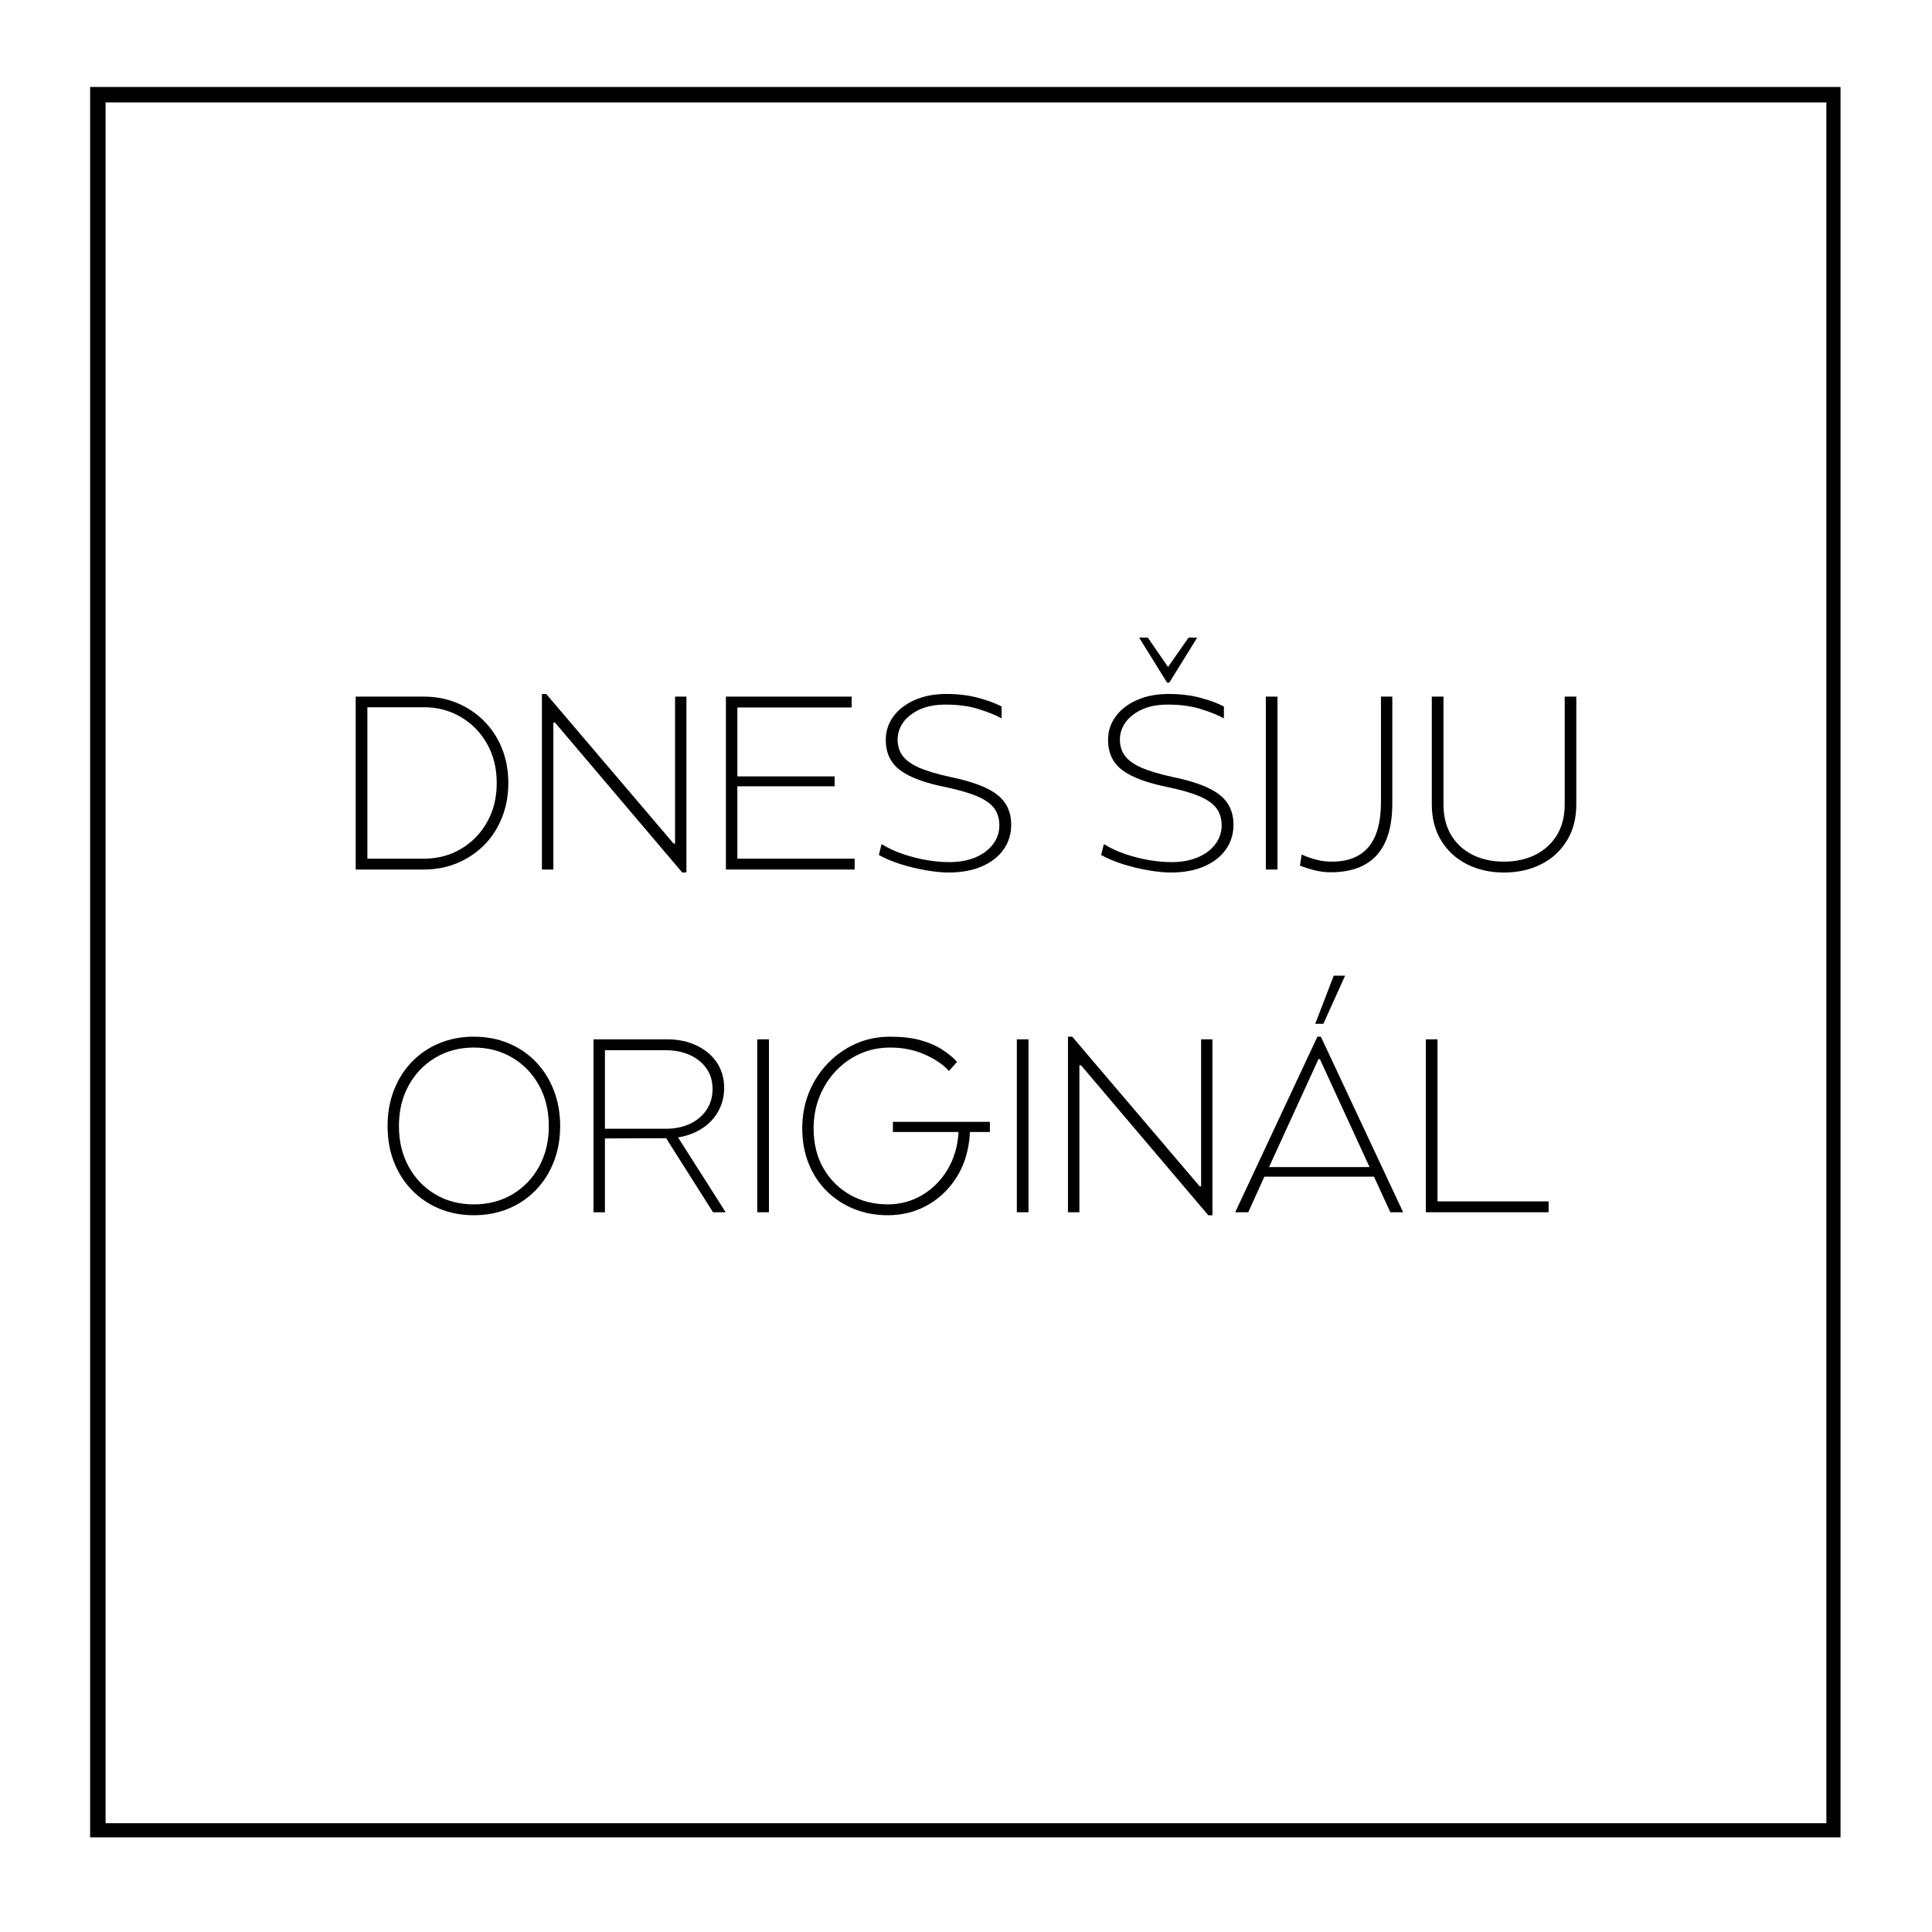 <svg xmlns="http://www.w3.org/2000/svg" xmlns:xlink="http://www.w3.org/1999/xlink" width="500" zoomAndPan="magnify" viewBox="0 0 375 375" height="500" preserveAspectRatio="xMidYMid meet" version="1.0"><defs><g/><clipPath id="58c8bc6e93"><path d="M 17.492 16.875 L 357.242 16.875 L 357.242 356.625 L 17.492 356.625 Z M 17.492 16.875 " clip-rule="nonzero"/></clipPath><clipPath id="ada2552c4c"><rect x="0" width="246" y="0" height="126"/></clipPath></defs><rect x="-37.5" width="450" fill="#ffffff" y="-37.5" height="450" fill-opacity="1"/><rect x="-37.5" width="450" fill="#ffffff" y="-37.5" height="450" fill-opacity="1"/><g clip-path="url(#58c8bc6e93)"><path stroke-linecap="butt" transform="matrix(0.75, 0, 0, 0.75, 17.493, 16.877)" fill="none" stroke-linejoin="miter" d="M -0.002 -0.002 L 453.342 -0.002 L 453.342 453.342 L -0.002 453.342 Z M -0.002 -0.002 " stroke="#000000" stroke-width="8" stroke-opacity="1" stroke-miterlimit="4"/></g><g transform="matrix(1, 0, 0, 1, 65, 122)"><g clip-path="url(#ada2552c4c)"><g fill="#000000" fill-opacity="1"><g transform="translate(0.213, 46.776)"><g><path d="M 3.828 0 L 3.828 -33.562 L 17.062 -33.562 C 19.395 -33.562 21.551 -33.145 23.531 -32.312 C 25.52 -31.477 27.254 -30.316 28.734 -28.828 C 30.223 -27.348 31.379 -25.582 32.203 -23.531 C 33.035 -21.488 33.453 -19.238 33.453 -16.781 C 33.453 -14.352 33.035 -12.109 32.203 -10.047 C 31.379 -7.984 30.223 -6.207 28.734 -4.719 C 27.254 -3.238 25.52 -2.082 23.531 -1.25 C 21.551 -0.414 19.395 0 17.062 0 Z M 6.094 -2.109 L 17.062 -2.109 C 19.719 -2.109 22.113 -2.738 24.25 -4 C 26.395 -5.258 28.086 -6.992 29.328 -9.203 C 30.578 -11.41 31.203 -13.938 31.203 -16.781 C 31.203 -19.656 30.578 -22.191 29.328 -24.391 C 28.086 -26.598 26.395 -28.332 24.25 -29.594 C 22.113 -30.863 19.719 -31.5 17.062 -31.5 L 6.094 -31.5 Z M 6.094 -2.109 "/></g></g></g><g fill="#000000" fill-opacity="1"><g transform="translate(36.359, 46.776)"><g><path d="M 31.062 0.578 L 6.375 -28.516 L 6.047 -28.516 L 6.047 0 L 3.828 0 L 3.828 -34.078 L 4.656 -34.078 L 29.391 -5.031 L 29.672 -5.031 L 29.672 -33.562 L 31.875 -33.562 L 31.875 0.578 Z M 31.062 0.578 "/></g></g></g><g fill="#000000" fill-opacity="1"><g transform="translate(72.074, 46.776)"><g><path d="M 3.828 0 L 3.828 -33.562 L 28.234 -33.562 L 28.234 -31.453 L 6.047 -31.453 L 6.047 -18.078 L 24.922 -18.078 L 24.922 -16.156 L 6.047 -16.156 L 6.047 -2.109 L 28.812 -2.109 L 28.812 0 Z M 3.828 0 "/></g></g></g><g fill="#000000" fill-opacity="1"><g transform="translate(103.522, 46.776)"><g><path d="M 15.578 0.578 C 14.297 0.578 12.832 0.43 11.188 0.141 C 9.539 -0.141 7.898 -0.535 6.266 -1.047 C 4.641 -1.566 3.238 -2.16 2.062 -2.828 L 2.594 -4.938 C 3.895 -4.133 5.312 -3.477 6.844 -2.969 C 8.383 -2.457 9.922 -2.07 11.453 -1.812 C 12.992 -1.562 14.414 -1.438 15.719 -1.438 C 17.633 -1.438 19.32 -1.738 20.781 -2.344 C 22.238 -2.957 23.379 -3.805 24.203 -4.891 C 25.035 -5.973 25.453 -7.203 25.453 -8.578 C 25.453 -9.828 25.141 -10.898 24.516 -11.797 C 23.891 -12.691 22.828 -13.473 21.328 -14.141 C 19.828 -14.805 17.766 -15.414 15.141 -15.969 C 11.023 -16.789 8.039 -17.895 6.188 -19.281 C 4.332 -20.676 3.406 -22.641 3.406 -25.172 C 3.406 -26.859 3.898 -28.375 4.891 -29.719 C 5.879 -31.062 7.258 -32.125 9.031 -32.906 C 10.812 -33.688 12.848 -34.078 15.141 -34.078 C 17.441 -34.078 19.508 -33.828 21.344 -33.328 C 23.188 -32.836 24.703 -32.273 25.891 -31.641 L 25.891 -29.344 C 24.734 -29.977 23.234 -30.582 21.391 -31.156 C 19.555 -31.727 17.426 -32.016 15 -32.016 C 13.051 -32.016 11.379 -31.695 9.984 -31.062 C 8.598 -30.426 7.535 -29.594 6.797 -28.562 C 6.066 -27.539 5.703 -26.426 5.703 -25.219 C 5.703 -24 6.031 -22.945 6.688 -22.062 C 7.344 -21.188 8.41 -20.422 9.891 -19.766 C 11.379 -19.117 13.391 -18.52 15.922 -17.969 C 20.234 -17.082 23.281 -15.926 25.062 -14.5 C 26.852 -13.082 27.75 -11.156 27.75 -8.719 C 27.75 -6.895 27.258 -5.289 26.281 -3.906 C 25.312 -2.52 23.914 -1.426 22.094 -0.625 C 20.27 0.176 18.098 0.578 15.578 0.578 Z M 15.578 0.578 "/></g></g></g><g fill="#000000" fill-opacity="1"><g transform="translate(133.724, 46.776)"><g/></g></g><g fill="#000000" fill-opacity="1"><g transform="translate(146.667, 46.776)"><g><path d="M 14.859 -36.281 L 9.438 -45.016 L 11.125 -45.016 L 15.047 -39.312 L 19.031 -45.016 L 20.703 -45.016 L 15.297 -36.281 Z M 15.578 0.578 C 14.297 0.578 12.832 0.43 11.188 0.141 C 9.539 -0.141 7.898 -0.535 6.266 -1.047 C 4.641 -1.566 3.238 -2.16 2.062 -2.828 L 2.594 -4.938 C 3.895 -4.133 5.312 -3.477 6.844 -2.969 C 8.383 -2.457 9.922 -2.07 11.453 -1.812 C 12.992 -1.562 14.414 -1.438 15.719 -1.438 C 17.633 -1.438 19.32 -1.738 20.781 -2.344 C 22.238 -2.957 23.379 -3.805 24.203 -4.891 C 25.035 -5.973 25.453 -7.203 25.453 -8.578 C 25.453 -9.828 25.141 -10.898 24.516 -11.797 C 23.891 -12.691 22.828 -13.473 21.328 -14.141 C 19.828 -14.805 17.766 -15.414 15.141 -15.969 C 11.023 -16.789 8.039 -17.895 6.188 -19.281 C 4.332 -20.676 3.406 -22.641 3.406 -25.172 C 3.406 -26.859 3.898 -28.375 4.891 -29.719 C 5.879 -31.062 7.258 -32.125 9.031 -32.906 C 10.812 -33.688 12.848 -34.078 15.141 -34.078 C 17.441 -34.078 19.508 -33.828 21.344 -33.328 C 23.188 -32.836 24.703 -32.273 25.891 -31.641 L 25.891 -29.344 C 24.734 -29.977 23.234 -30.582 21.391 -31.156 C 19.555 -31.727 17.426 -32.016 15 -32.016 C 13.051 -32.016 11.379 -31.695 9.984 -31.062 C 8.598 -30.426 7.535 -29.594 6.797 -28.562 C 6.066 -27.539 5.703 -26.426 5.703 -25.219 C 5.703 -24 6.031 -22.945 6.688 -22.062 C 7.344 -21.188 8.41 -20.422 9.891 -19.766 C 11.379 -19.117 13.391 -18.52 15.922 -17.969 C 20.234 -17.082 23.281 -15.926 25.062 -14.5 C 26.852 -13.082 27.75 -11.156 27.75 -8.719 C 27.75 -6.895 27.258 -5.289 26.281 -3.906 C 25.312 -2.52 23.914 -1.426 22.094 -0.625 C 20.27 0.176 18.098 0.578 15.578 0.578 Z M 15.578 0.578 "/></g></g></g><g fill="#000000" fill-opacity="1"><g transform="translate(176.869, 46.776)"><g><path d="M 3.828 0 L 3.828 -33.562 L 6.094 -33.562 L 6.094 0 Z M 3.828 0 "/></g></g></g><g fill="#000000" fill-opacity="1"><g transform="translate(186.792, 46.776)"><g><path d="M 6.469 0.531 C 5.414 0.531 4.359 0.395 3.297 0.125 C 2.242 -0.145 1.32 -0.441 0.531 -0.766 L 0.859 -2.922 C 1.691 -2.535 2.602 -2.207 3.594 -1.938 C 4.582 -1.664 5.625 -1.531 6.719 -1.531 C 13.07 -1.531 16.25 -5.363 16.25 -13.031 L 16.25 -33.562 L 18.453 -33.562 L 18.453 -12.844 C 18.453 -3.926 14.457 0.531 6.469 0.531 Z M 6.469 0.531 "/></g></g></g><g fill="#000000" fill-opacity="1"><g transform="translate(209.084, 46.776)"><g><path d="M 17.828 0.578 C 15.148 0.578 12.754 0.039 10.641 -1.031 C 8.535 -2.102 6.875 -3.629 5.656 -5.609 C 4.438 -7.586 3.828 -9.938 3.828 -12.656 L 3.828 -33.562 L 6.094 -33.562 L 6.094 -12.656 C 6.094 -10.32 6.594 -8.32 7.594 -6.656 C 8.602 -5 9.992 -3.727 11.766 -2.844 C 13.535 -1.969 15.555 -1.531 17.828 -1.531 C 20.098 -1.531 22.117 -1.969 23.891 -2.844 C 25.672 -3.727 27.07 -5 28.094 -6.656 C 29.113 -8.32 29.625 -10.32 29.625 -12.656 L 29.625 -33.562 L 31.875 -33.562 L 31.875 -12.656 C 31.875 -9.938 31.266 -7.586 30.047 -5.609 C 28.836 -3.629 27.176 -2.102 25.062 -1.031 C 22.957 0.039 20.547 0.578 17.828 0.578 Z M 17.828 0.578 "/></g></g></g><g fill="#000000" fill-opacity="1"><g transform="translate(7.587, 113.298)"><g><path d="M 19.359 0.578 C 16.961 0.578 14.742 0.156 12.703 -0.688 C 10.66 -1.539 8.883 -2.738 7.375 -4.281 C 5.875 -5.832 4.707 -7.66 3.875 -9.766 C 3.051 -11.879 2.641 -14.203 2.641 -16.734 C 2.641 -19.254 3.051 -21.578 3.875 -23.703 C 4.707 -25.828 5.875 -27.664 7.375 -29.219 C 8.883 -30.77 10.66 -31.969 12.703 -32.812 C 14.742 -33.656 16.961 -34.078 19.359 -34.078 C 21.797 -34.078 24.035 -33.656 26.078 -32.812 C 28.117 -31.969 29.891 -30.77 31.391 -29.219 C 32.898 -27.664 34.066 -25.828 34.891 -23.703 C 35.723 -21.578 36.141 -19.254 36.141 -16.734 C 36.141 -14.203 35.723 -11.879 34.891 -9.766 C 34.066 -7.66 32.898 -5.832 31.391 -4.281 C 29.891 -2.738 28.117 -1.539 26.078 -0.688 C 24.035 0.156 21.797 0.578 19.359 0.578 Z M 19.359 -1.531 C 22.172 -1.531 24.672 -2.176 26.859 -3.469 C 29.055 -4.77 30.785 -6.566 32.047 -8.859 C 33.305 -11.16 33.938 -13.785 33.938 -16.734 C 33.938 -19.703 33.305 -22.328 32.047 -24.609 C 30.785 -26.898 29.055 -28.695 26.859 -30 C 24.672 -31.312 22.172 -31.969 19.359 -31.969 C 16.586 -31.969 14.102 -31.312 11.906 -30 C 9.719 -28.695 7.992 -26.898 6.734 -24.609 C 5.473 -22.328 4.844 -19.703 4.844 -16.734 C 4.844 -13.785 5.473 -11.16 6.734 -8.859 C 7.992 -6.566 9.719 -4.77 11.906 -3.469 C 14.102 -2.176 16.586 -1.531 19.359 -1.531 Z M 19.359 -1.531 "/></g></g></g><g fill="#000000" fill-opacity="1"><g transform="translate(46.37, 113.298)"><g><path d="M 3.828 0 L 3.828 -33.562 L 18.125 -33.562 C 20.258 -33.562 22.156 -33.164 23.812 -32.375 C 25.477 -31.594 26.789 -30.5 27.75 -29.094 C 28.707 -27.688 29.188 -26.023 29.188 -24.109 C 29.188 -22.453 28.801 -20.941 28.031 -19.578 C 27.27 -18.223 26.219 -17.113 24.875 -16.25 C 23.531 -15.383 21.984 -14.812 20.234 -14.531 L 29.484 0 L 27.031 0 L 17.922 -14.375 L 6.047 -14.328 L 6.047 0 Z M 6.047 -16.203 L 17.828 -16.203 C 19.586 -16.203 21.156 -16.52 22.531 -17.156 C 23.906 -17.801 24.984 -18.707 25.766 -19.875 C 26.547 -21.039 26.938 -22.391 26.938 -23.922 C 26.938 -25.453 26.547 -26.773 25.766 -27.891 C 24.984 -29.016 23.906 -29.891 22.531 -30.516 C 21.156 -31.141 19.586 -31.453 17.828 -31.453 L 6.047 -31.453 Z M 6.047 -16.203 "/></g></g></g><g fill="#000000" fill-opacity="1"><g transform="translate(78.154, 113.298)"><g><path d="M 3.828 0 L 3.828 -33.562 L 6.094 -33.562 L 6.094 0 Z M 3.828 0 "/></g></g></g><g fill="#000000" fill-opacity="1"><g transform="translate(88.077, 113.298)"><g><path d="M 19.219 0.578 C 16.883 0.578 14.719 0.176 12.719 -0.625 C 10.727 -1.426 8.973 -2.566 7.453 -4.047 C 5.93 -5.535 4.75 -7.316 3.906 -9.391 C 3.062 -11.473 2.641 -13.773 2.641 -16.297 C 2.641 -18.754 3.066 -21.051 3.922 -23.188 C 4.785 -25.332 5.992 -27.219 7.547 -28.844 C 9.098 -30.477 10.906 -31.758 12.969 -32.688 C 15.031 -33.613 17.273 -34.078 19.703 -34.078 C 21.973 -34.078 23.922 -33.852 25.547 -33.406 C 27.18 -32.957 28.57 -32.363 29.719 -31.625 C 30.875 -30.895 31.863 -30.082 32.688 -29.188 L 31.109 -27.422 C 29.992 -28.672 28.426 -29.738 26.406 -30.625 C 24.395 -31.52 22.16 -31.969 19.703 -31.969 C 17.586 -31.969 15.629 -31.562 13.828 -30.75 C 12.023 -29.938 10.453 -28.812 9.109 -27.375 C 7.766 -25.938 6.719 -24.273 5.969 -22.391 C 5.219 -20.504 4.844 -18.473 4.844 -16.297 C 4.844 -13.328 5.477 -10.738 6.75 -8.531 C 8.031 -6.32 9.758 -4.602 11.938 -3.375 C 14.113 -2.145 16.539 -1.531 19.219 -1.531 C 21.645 -1.531 23.875 -2.129 25.906 -3.328 C 27.938 -4.523 29.582 -6.176 30.844 -8.281 C 32.102 -10.395 32.816 -12.828 32.984 -15.578 L 20.234 -15.578 L 20.234 -17.547 L 39.062 -17.547 L 39.062 -15.578 L 35.188 -15.578 C 35.031 -12.316 34.223 -9.477 32.766 -7.062 C 31.305 -4.656 29.398 -2.781 27.047 -1.438 C 24.703 -0.094 22.094 0.578 19.219 0.578 Z M 19.219 0.578 "/></g></g></g><g fill="#000000" fill-opacity="1"><g transform="translate(128.538, 113.298)"><g><path d="M 3.828 0 L 3.828 -33.562 L 6.094 -33.562 L 6.094 0 Z M 3.828 0 "/></g></g></g><g fill="#000000" fill-opacity="1"><g transform="translate(138.461, 113.298)"><g><path d="M 31.062 0.578 L 6.375 -28.516 L 6.047 -28.516 L 6.047 0 L 3.828 0 L 3.828 -34.078 L 4.656 -34.078 L 29.391 -5.031 L 29.672 -5.031 L 29.672 -33.562 L 31.875 -33.562 L 31.875 0.578 Z M 31.062 0.578 "/></g></g></g><g fill="#000000" fill-opacity="1"><g transform="translate(174.176, 113.298)"><g><path d="M 16.109 -36.578 L 19.703 -45.922 L 21.906 -45.922 L 17.688 -36.578 Z M 0.578 0 L 16.531 -34.078 L 17.203 -34.078 L 33.172 0 L 30.688 0 L 27.516 -6.906 L 6.234 -6.906 L 3.109 0 Z M 7.141 -8.766 L 26.656 -8.766 L 17.016 -29.719 L 16.734 -29.719 Z M 7.141 -8.766 "/></g></g></g><g fill="#000000" fill-opacity="1"><g transform="translate(207.925, 113.298)"><g><path d="M 3.828 0 L 3.828 -33.562 L 6.094 -33.562 L 6.094 -2.109 L 27.656 -2.109 L 27.656 0 Z M 3.828 0 "/></g></g></g></g></g></svg>